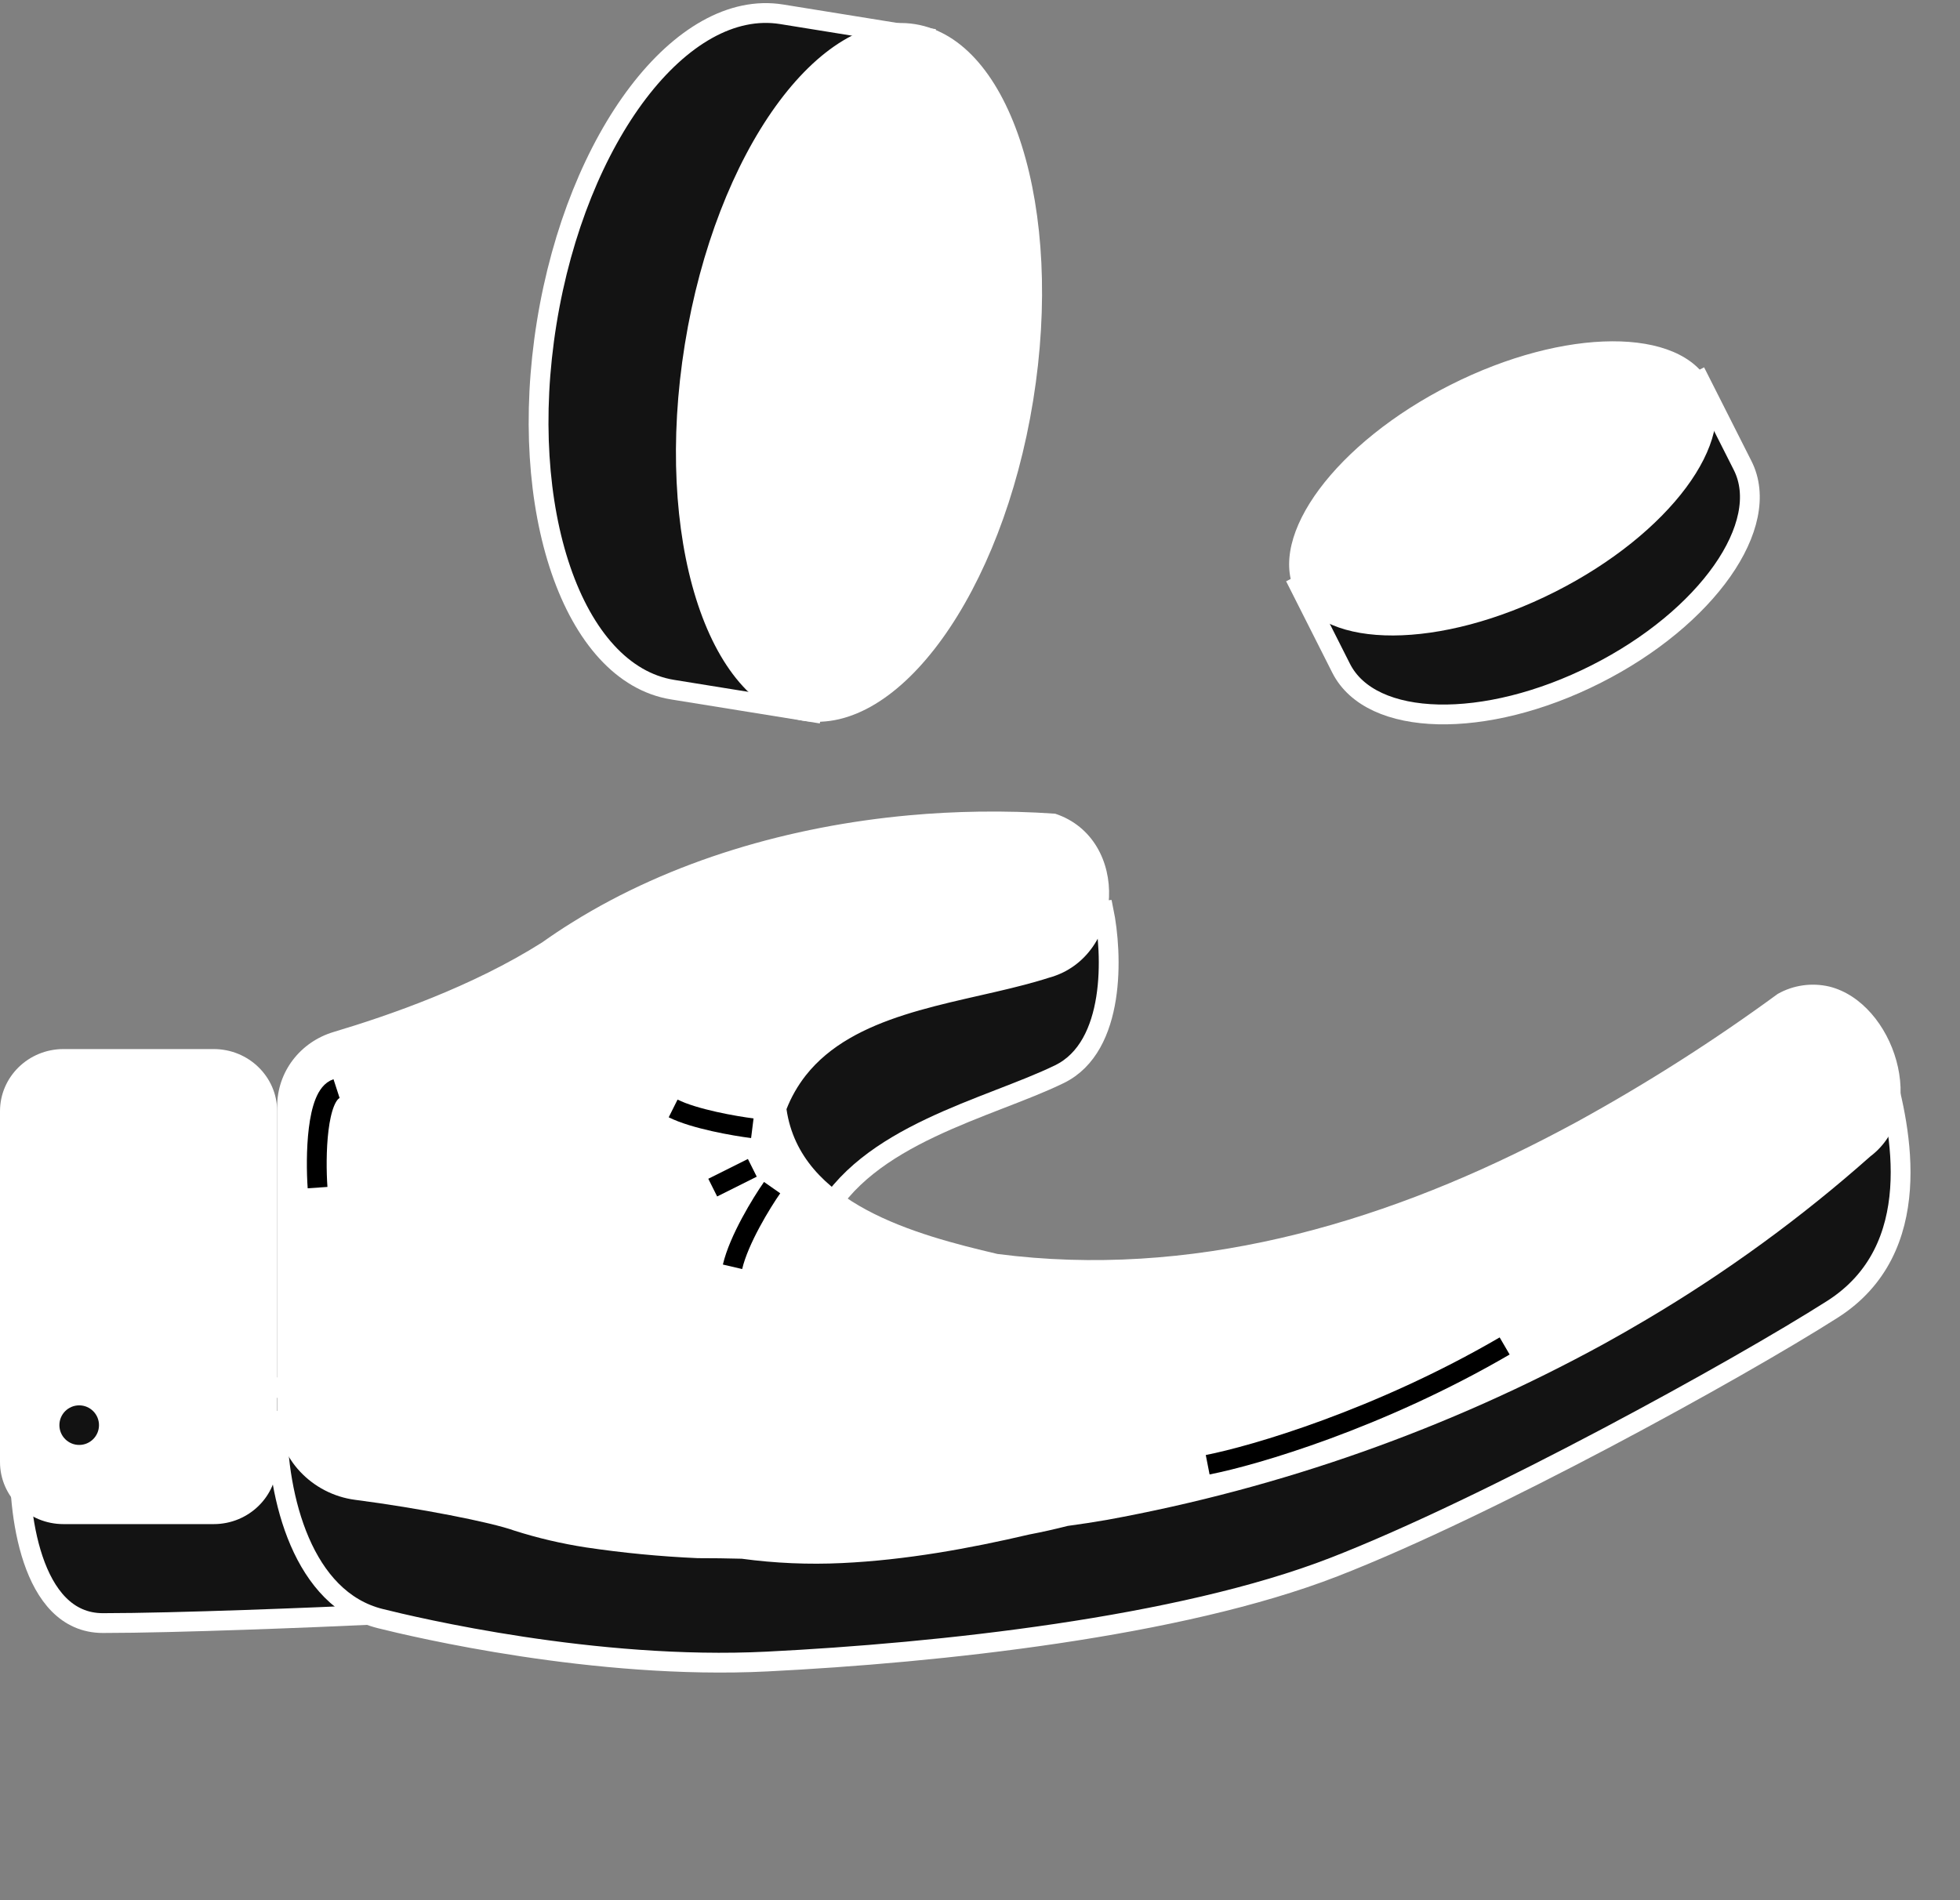 <?xml version="1.0" encoding="UTF-8"?>
<svg xmlns="http://www.w3.org/2000/svg" width="99" height="96" viewBox="0 0 99 96" fill="none">
  <rect x="0" y="0" width="99" height="96" fill="#808080" stroke="none"/>
  <g clip-path="url(#clip0_646_84)">
    <path d="M5.199 82C1.519 82 0.878 76.286 1.017 73.429L14.4 70L19 81.572C15.933 81.714 8.879 82 5.199 82Z" fill="#131313" stroke="white"></path>
    <path d="M10.794 53H3.205C1.435 53 0 54.406 0 56.14V73.86C0 75.594 1.435 77 3.205 77H10.794C12.565 77 14 75.594 14 73.86V56.14C14 54.406 12.565 53 10.794 53Z" fill="white"></path>
    <path d="M4 73C4.552 73 5 72.552 5 72C5 71.448 4.552 71 4 71C3.448 71 3 71.448 3 72C3 72.552 3.448 73 4 73Z" fill="#121212"></path>
    <path d="M19.208 81.773C15.302 80.797 14 75.698 14 71.792L32.228 67.887L66.513 67.019L95.157 54C96.025 57.038 97.327 63.113 92.552 66.151C87.779 69.189 75.193 76.132 67.381 79.169C59.569 82.207 47.417 83.509 38.738 83.943C30.058 84.377 20.944 82.207 19.208 81.773Z" fill="#131313" stroke="white"></path>
    <path d="M53.516 54.266C56.369 52.874 56.191 48.175 55.745 46L44.601 46.87L33.012 50.785L29 62.966C32.417 63.981 39.698 65.141 41.481 61.661C43.71 57.311 49.95 56.006 53.516 54.266Z" fill="#131313" stroke="white"></path>
    <path d="M28.891 46.608C28.372 46.928 27.878 47.262 27.384 47.611C23.859 49.845 19.645 51.302 16.85 52.137C15.167 52.64 14 54.145 14 55.901V71.493C14 73.677 15.771 75.493 17.936 75.773C21.144 76.188 24.801 76.903 25.98 77.329C27.159 77.704 28.366 77.987 29.591 78.176C31.463 78.455 33.349 78.636 35.24 78.72C35.982 78.72 36.724 78.729 37.465 78.749C39.143 78.976 40.839 79.049 42.531 78.968C45.747 78.818 48.98 78.229 51.99 77.524C52.642 77.401 53.287 77.254 53.93 77.091C54.597 77.001 55.257 76.9 55.907 76.787C64.712 75.18 73.188 72.18 80.997 67.905C81.728 67.502 82.449 67.089 83.162 66.666C87.194 64.28 90.98 61.52 94.467 58.426C97.48 56.149 95.658 50.658 92.406 49.844C91.517 49.635 90.581 49.767 89.791 50.215C86.562 52.581 83.177 54.738 79.658 56.672C79.136 56.956 78.61 57.232 78.084 57.504C69.535 61.908 60.099 64.611 50.383 63.352C46.243 62.382 40.416 60.815 39.726 56.036C39.964 55.427 40.29 54.855 40.695 54.337C43.117 51.255 47.904 50.771 51.767 49.748C52.187 49.635 52.595 49.522 52.988 49.394C56.821 48.35 57.128 42.377 53.297 41.109C52.034 41.02 50.749 40.986 49.452 41.005C48.28 41.022 47.096 41.082 45.912 41.191C39.944 41.737 33.923 43.465 28.891 46.608Z" fill="white"></path>
    <path d="M61 74C63.361 73.538 69.667 71.692 76 68" stroke="black"></path>
    <path d="M16.04 60C15.933 58.472 15.976 55.333 17 55" stroke="black"></path>
    <path d="M38 57C37.111 56.889 35.067 56.533 34 56" stroke="black"></path>
    <path d="M36 60L38 59" stroke="black"></path>
    <path d="M39 60C38.467 60.762 37.32 62.629 37 64" stroke="black"></path>
    <path d="M27.613 16.31C29.135 6.889 34.448 -0.09 39.482 0.722L46.697 1.887L40.997 35.976L33.972 34.842C28.939 34.029 26.092 25.732 27.613 16.31Z" fill="#131313" stroke="white"></path>
    <path d="M34.591 17.394C36.16 7.678 41.371 0.437 46.229 1.221C51.087 2.006 53.754 10.518 52.185 20.235C50.616 29.951 45.405 37.192 40.547 36.408C35.689 35.623 33.022 27.11 34.591 17.394Z" fill="white"></path>
    <path d="M80.616 34.058C86.216 31.23 89.532 26.512 88.021 23.52L85.855 19.232L65.633 29.586L67.741 33.761C69.252 36.753 75.016 36.886 80.616 34.058Z" fill="#131313" stroke="white"></path>
    <path d="M78.542 29.902C84.317 26.986 87.817 22.281 86.359 19.393C84.9 16.506 79.037 16.529 73.261 19.446C67.486 22.362 63.987 27.067 65.445 29.955C66.903 32.843 72.767 32.819 78.542 29.902Z" fill="white"></path>
  </g>
  <defs>
    <clipPath id="clip0_646_84">
      <rect width="99" height="96" fill="white"></rect>
    </clipPath>
  </defs>
</svg>
